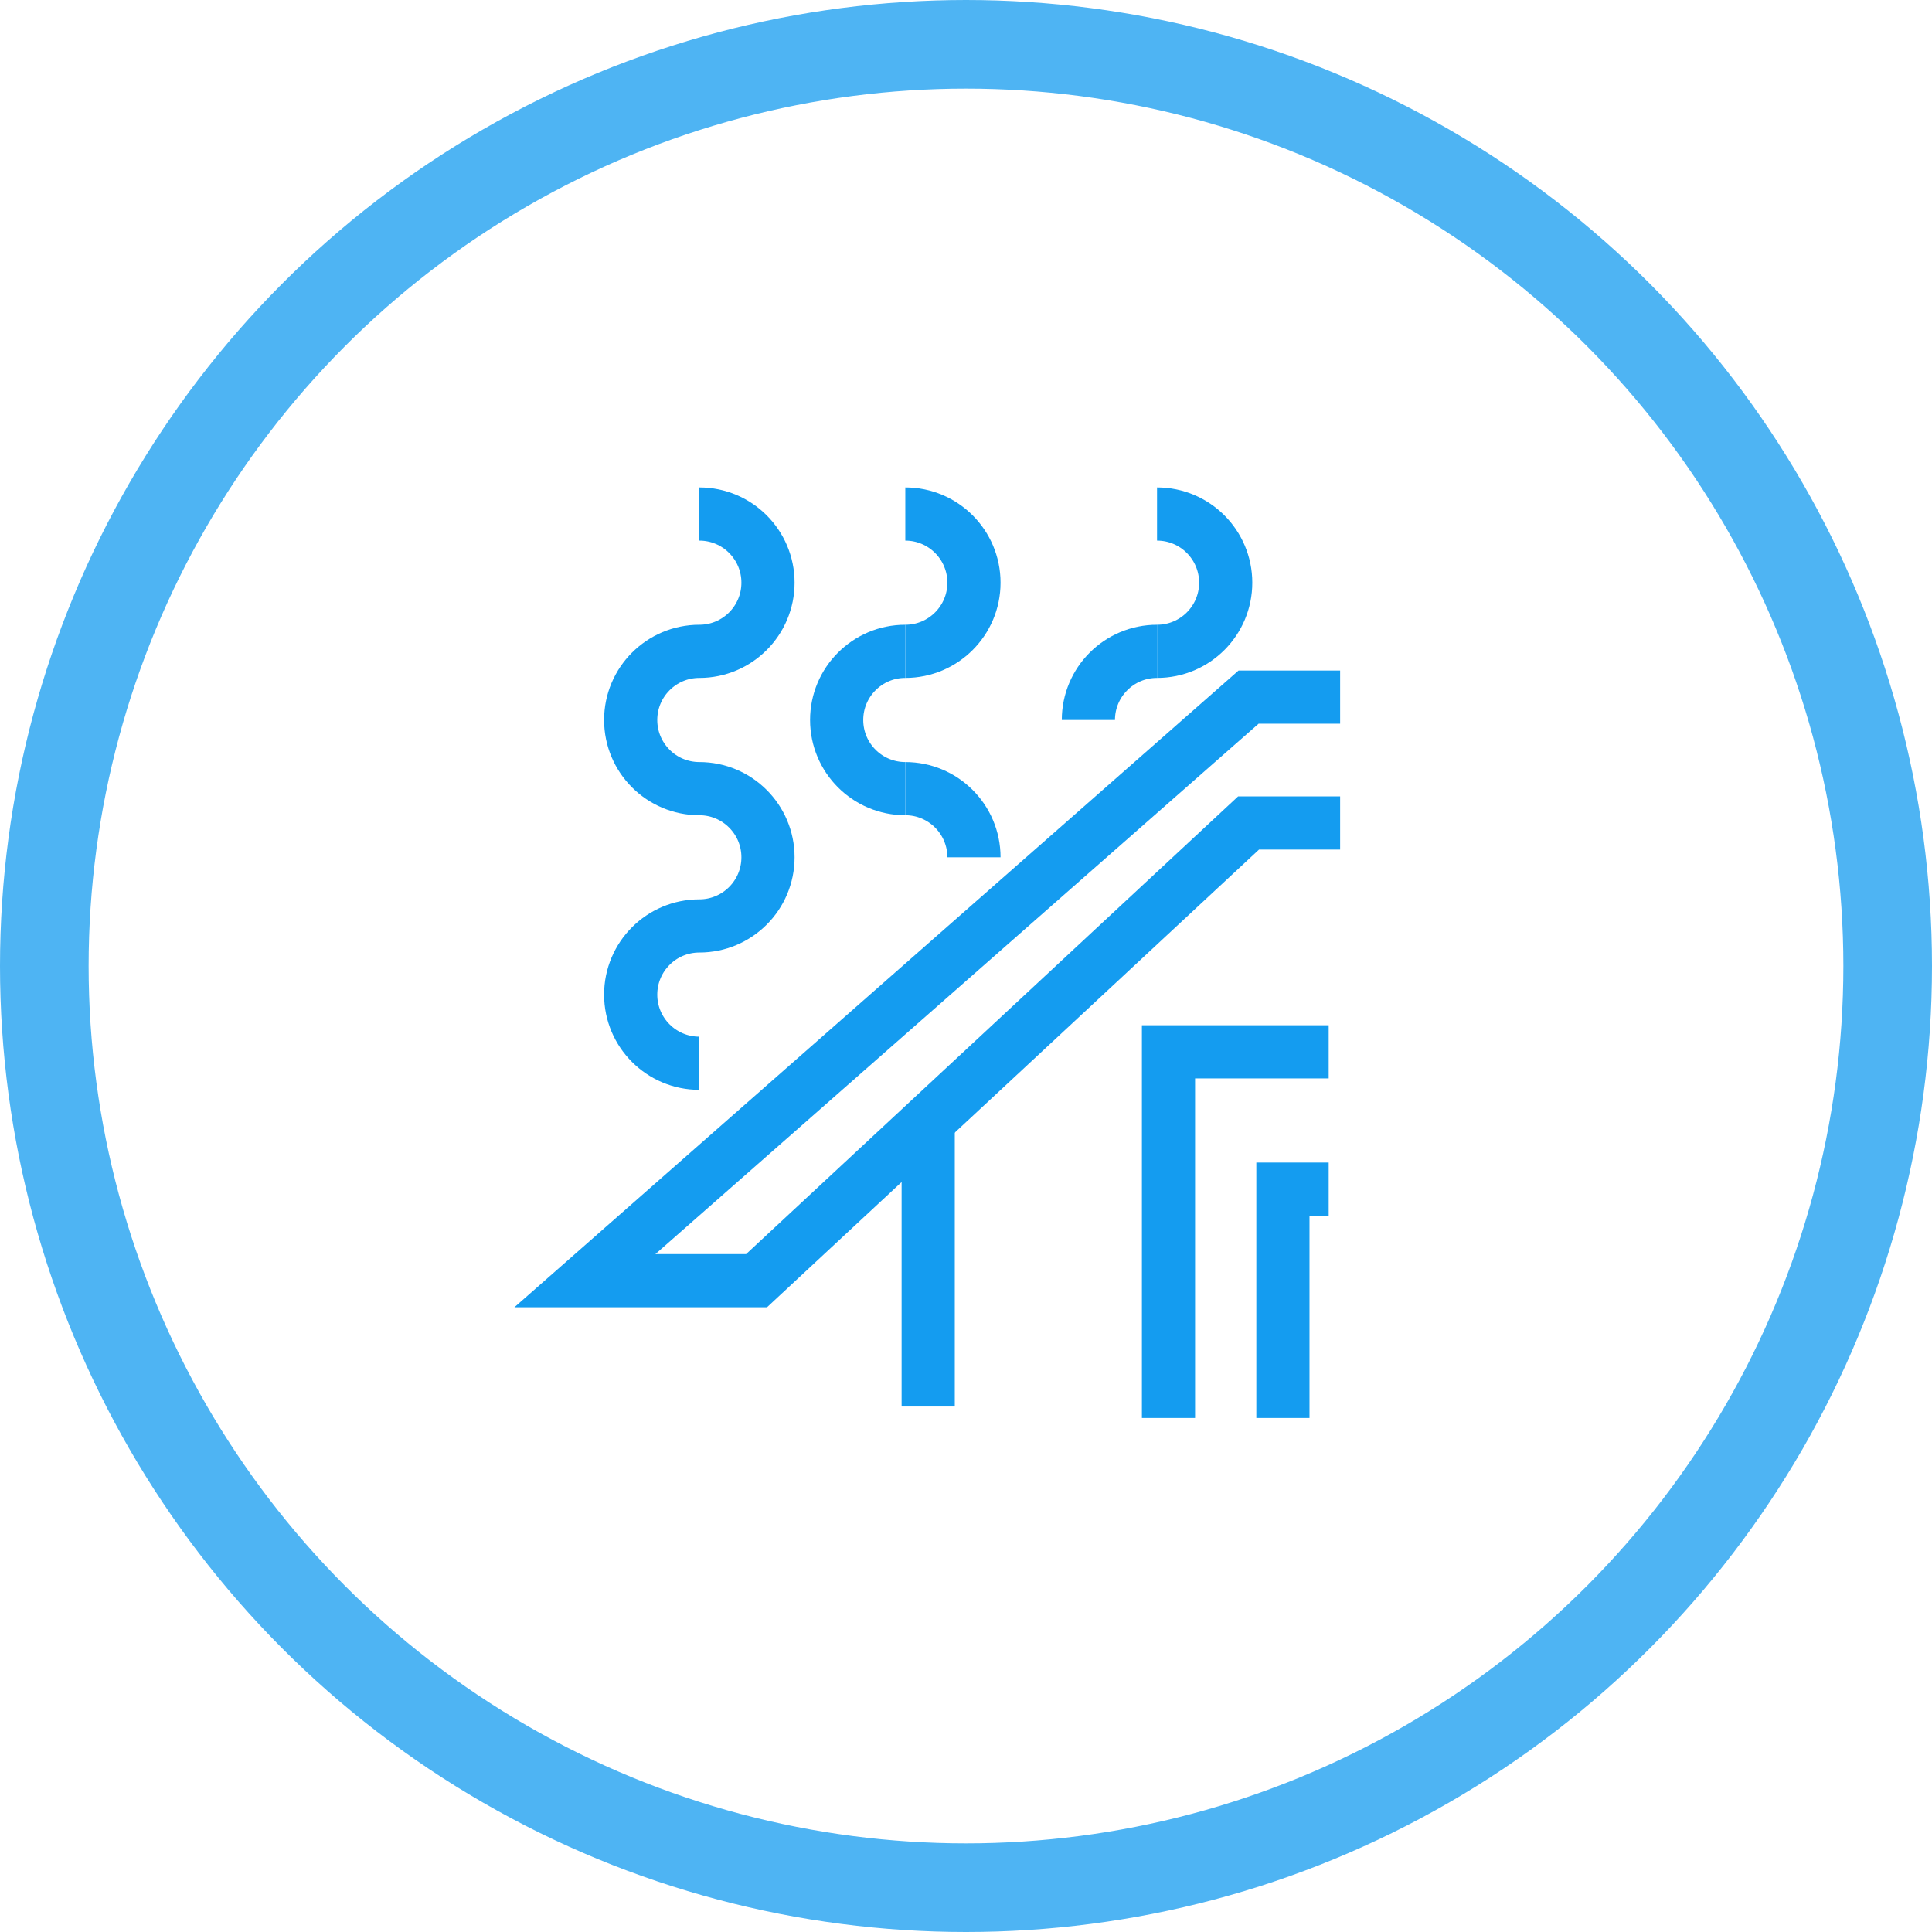 <?xml version="1.0" encoding="UTF-8"?> <svg xmlns="http://www.w3.org/2000/svg" width="109" height="109" viewBox="0 0 109 109" fill="none"> <circle cx="54.5" cy="54.5" r="52" stroke="#4EB4F3" stroke-width="5"></circle> <path d="M75.608 39.329H70.443L33 72.253H42.684L70.443 46.43H75.608" stroke="#149CF0" stroke-width="3"></path> <path d="M74.962 59.342H65.924V80" stroke="#149CF0" stroke-width="3"></path> <path d="M74.962 67.089H72.38V80" stroke="#149CF0" stroke-width="3"></path> <path d="M52.367 63.861V79.354" stroke="#149CF0" stroke-width="3"></path> <path d="M39.456 59.987C37.316 59.987 35.582 58.253 35.582 56.114C35.582 53.975 37.316 52.24 39.456 52.24" stroke="#149CF0" stroke-width="3"></path> <path d="M39.456 52.24C41.595 52.24 43.329 50.506 43.329 48.367C43.329 46.228 41.595 44.494 39.456 44.494" stroke="#149CF0" stroke-width="3"></path> <path d="M39.456 44.494C37.316 44.494 35.582 42.76 35.582 40.62C35.582 38.481 37.316 36.747 39.456 36.747" stroke="#149CF0" stroke-width="3"></path> <path d="M39.456 36.747C41.595 36.747 43.329 35.013 43.329 32.873C43.329 30.734 41.595 29 39.456 29" stroke="#149CF0" stroke-width="3"></path> <path d="M54.949 48.367C54.949 46.228 53.215 44.494 51.076 44.494" stroke="#149CF0" stroke-width="3"></path> <path d="M51.076 44.494C48.937 44.494 47.203 42.76 47.203 40.62C47.203 38.481 48.937 36.747 51.076 36.747" stroke="#149CF0" stroke-width="3"></path> <path d="M51.076 36.747C53.215 36.747 54.949 35.013 54.949 32.873C54.949 30.734 53.215 29 51.076 29" stroke="#149CF0" stroke-width="3"></path> <path d="M61.405 40.62C61.405 38.481 63.139 36.747 65.278 36.747" stroke="#149CF0" stroke-width="3"></path> <path d="M65.278 36.747C67.418 36.747 69.152 35.013 69.152 32.873C69.152 30.734 67.418 29 65.278 29" stroke="#149CF0" stroke-width="3"></path> </svg> 